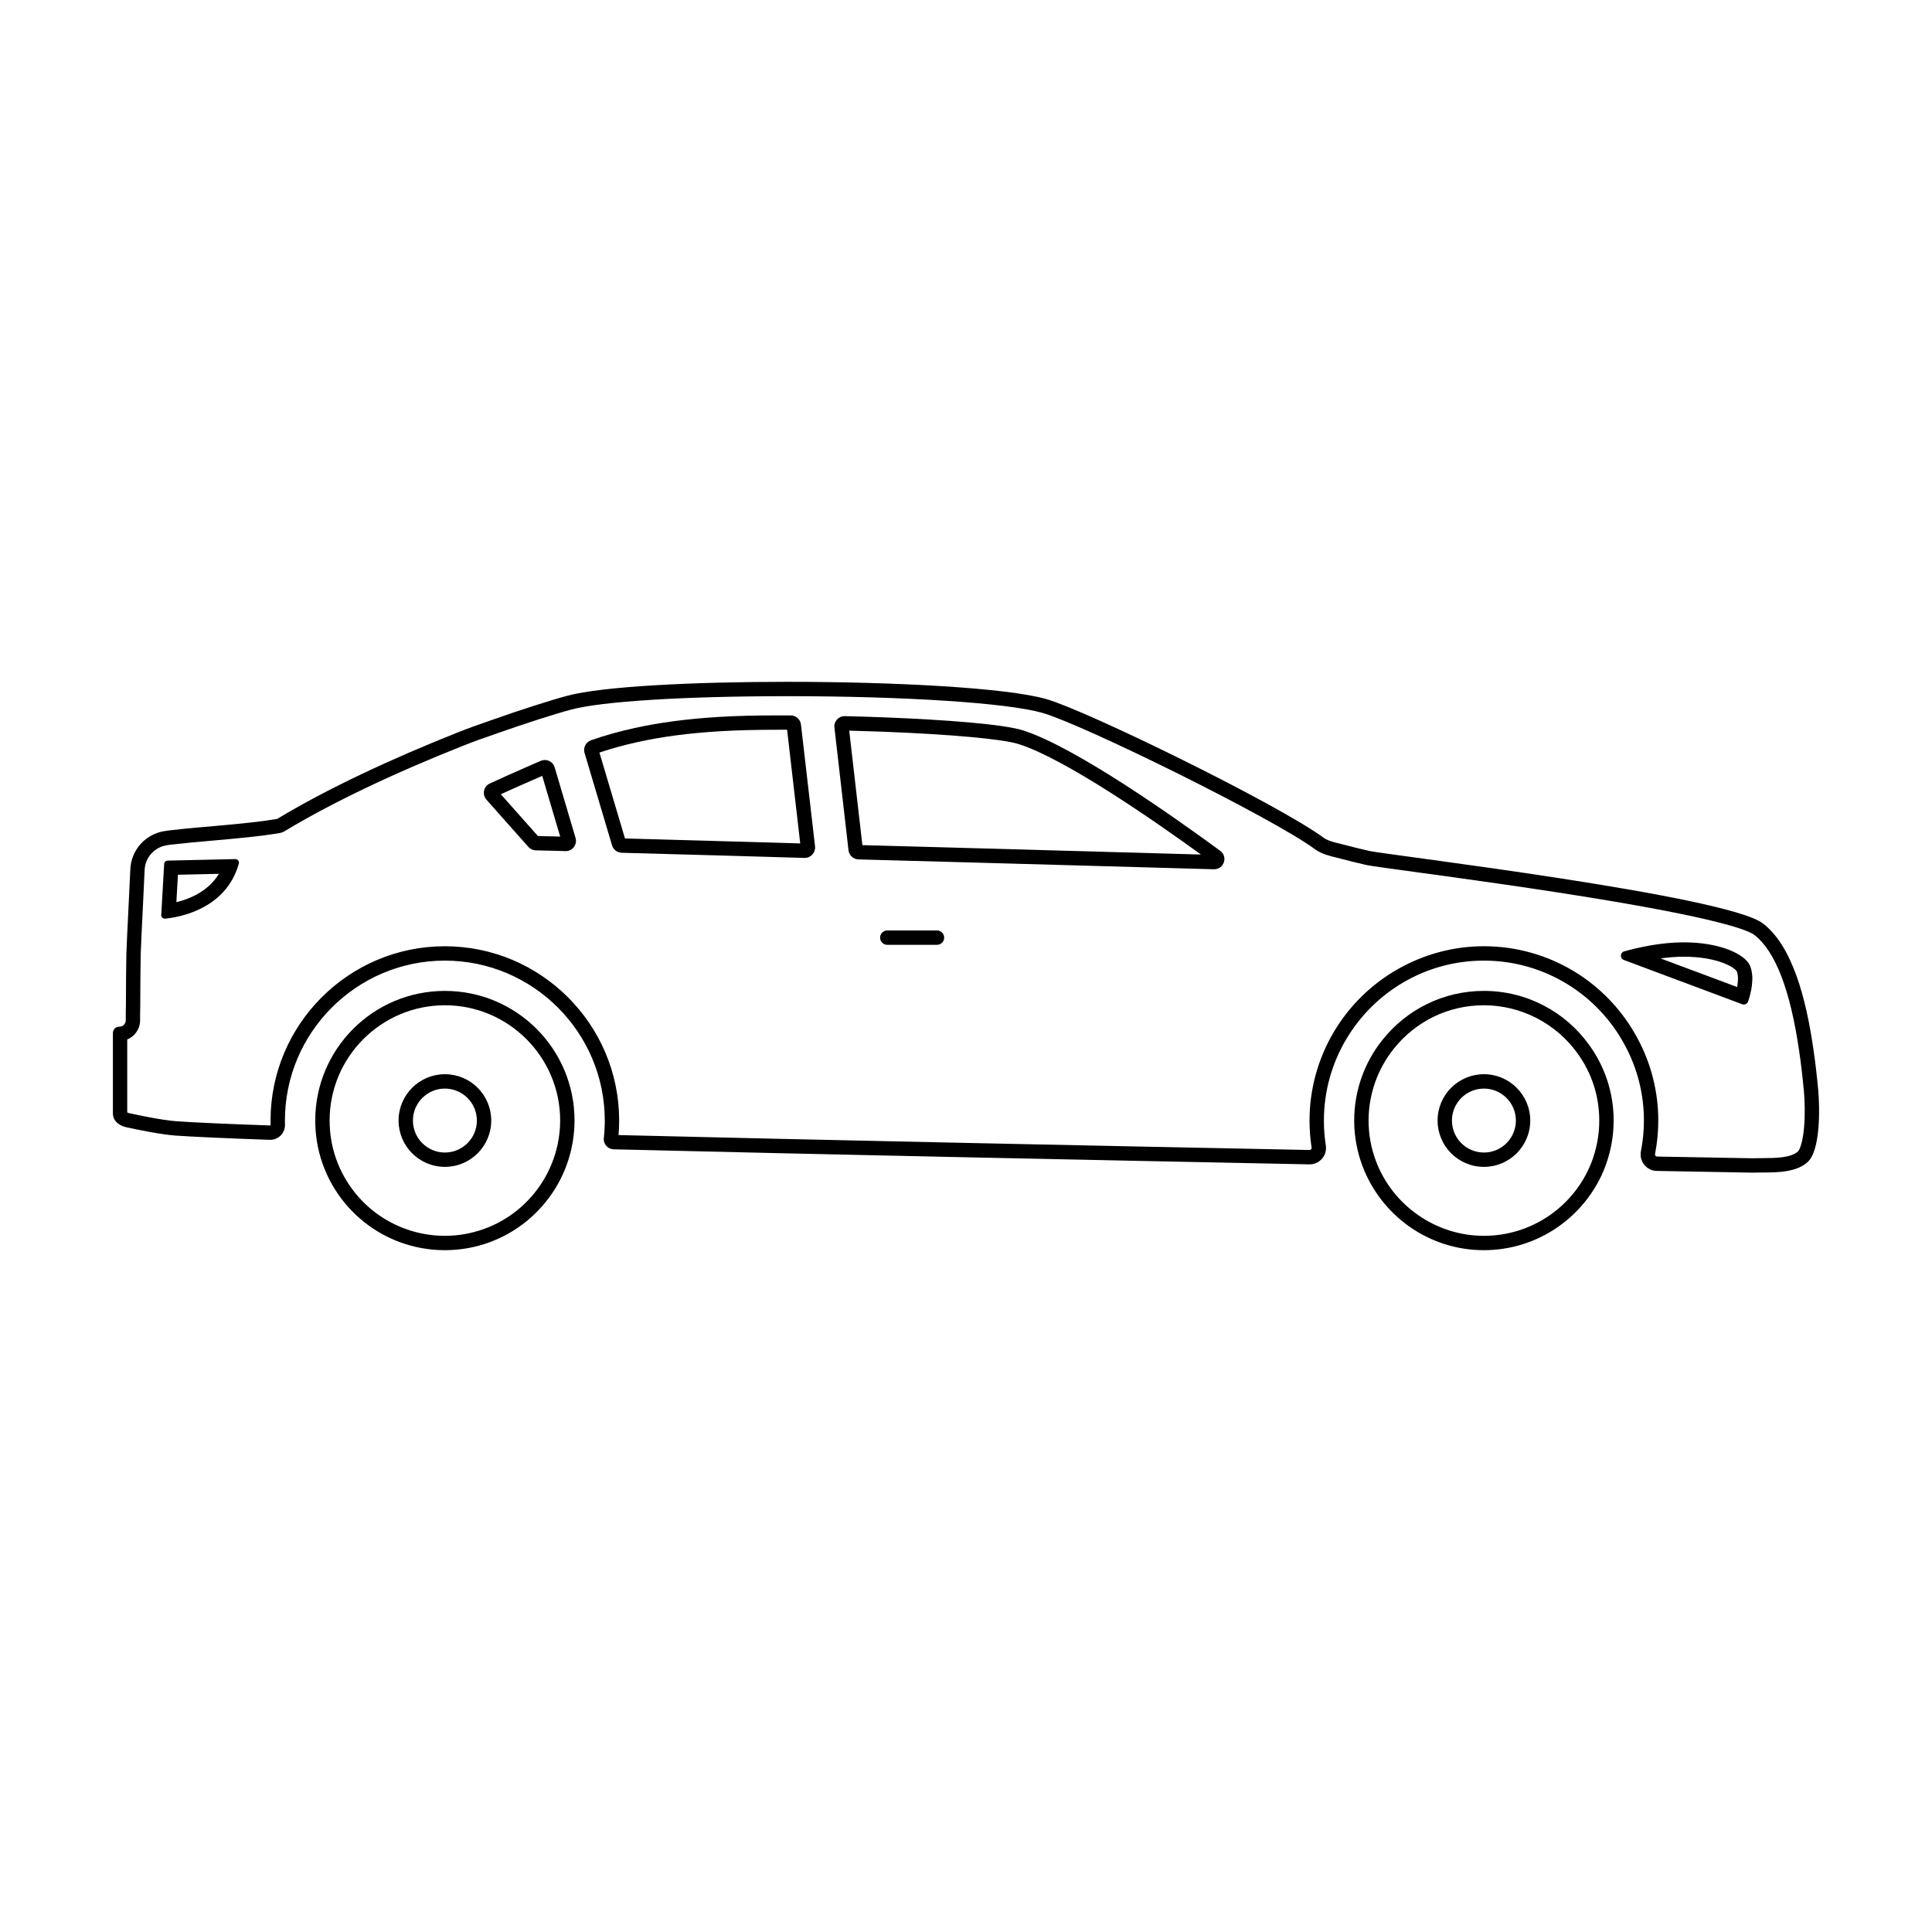 <svg xmlns="http://www.w3.org/2000/svg" id="car_icons" height="512" viewBox="0 0 1000 1000" width="512"><g><g><g><path d="m407.48 360.34c60.92 0 113.98 3.47 132.03 8.63 20.97 6 118.96 54.23 141.32 70.72.04.03.08.06.13.09 3.23 2.28 7.39 3.29 10.74 4.1.77.19 1.49.36 2.1.53 4.06 1.11 8.16 2.07 12.13 3.01l1.13.27c.06.01.13.03.19.04 2.27.48 9.47 1.47 24.23 3.48 24.83 3.39 66.39 9.07 103 15.26 58.66 9.91 70.92 15.46 73.45 17.37 10.92 8.28 18.76 28.57 23.33 60.33.92 6.08 1.7 12.72 2.46 20.88.41 4.6.64 11.87.06 18.5-.9 10.21-3.07 12.35-3.09 12.37s-.04.03-.06.05c-3.74 3.41-11.74 3.45-18.79 3.48-1.72.01-3.34.02-4.95.07-2-.04-19.93-.35-49.21-.89-.33-.01-.6-.14-.8-.39-.15-.19-.32-.51-.23-.96 1.12-5.7 1.68-11.52 1.68-17.29 0-14.81-3.7-29.48-10.67-42.37-15.69-29.51-46.2-47.85-79.63-47.85-31.65 0-61.37 16.95-77.57 44.24-8.27 13.91-12.65 29.81-12.65 45.98 0 4.71.36 9.43 1.08 14.02.05.32-.03.61-.24.86-.21.24-.47.37-.82.37-121.57-2.46-249.28-5.08-357.67-7.73.21-2.51.32-5.03.32-7.51 0-49.75-40.47-90.22-90.22-90.22s-90.22 40.47-90.22 90.22c0 .75.01 1.51.03 2.27 0 .04 0 .15-.08.23-.04.04-.07.05-.1.05h-.01c-23.8-.85-40.16-1.59-48.6-2.2-7.77-.58-20.51-3.32-24.5-4.2-.42-.12-.72-.25-.92-.36v-37.75c3.9-1.6 6.66-5.46 6.66-9.95 0-2.64 0-5.13.08-7.6 0-.08 0-.15 0-.23 0-4.88.02-6.76.04-8.58.02-1.56.04-3.04.04-6.24 0-2.33.06-5.9.13-10.02l.03-1.79c.13-4.16.68-15.22 1.16-24.99.39-7.93.76-15.42.87-18.33.25-6.52 5.15-11.92 11.64-12.83.06-.01.13-.02.19-.03.83-.14 1.55-.26 2.25-.31.11-.01.21-.02.32-.03 5.51-.66 12.46-1.28 19.81-1.93 12.73-1.13 25.88-2.29 35.69-4.01.91-.16 1.77-.48 2.56-.96 23.91-14.45 55.92-29.77 92.61-44.31 4.15-1.67 10.44-3.96 17.72-6.44.03-.01.06-.02.08-.03 13.72-4.86 29.98-10.07 37.82-12.12.02 0 .03-.01.05-.01 15.87-4.3 58.73-6.96 111.87-6.96zm-.01-7.43c-48.86 0-95.84 2.35-113.78 7.2-8.07 2.12-24.46 7.37-38.41 12.31-7.13 2.43-13.64 4.78-18.11 6.59-34.81 13.8-68.12 29.4-93.68 44.84-15.21 2.67-40.14 4.08-55.11 5.88-1.02.08-1.96.24-2.9.39-10.03 1.41-17.64 9.72-18.03 19.91-.23 6.51-1.8 35.9-2.04 43.43-.08 4.86-.16 9.25-.16 11.99 0 6.82-.08 5.64-.08 14.82-.08 2.58-.08 5.17-.08 7.83 0 1.8-1.44 3.3-3.24 3.3-.01 0-.02 0-.02 0-.01 0-.02 0-.03 0-.94 0-1.8.31-2.43.94-.55.63-.94 1.41-.94 2.43v41.39c0 5.09 4.78 6.74 6.58 7.21 7.06 1.57 18.42 3.84 25.71 4.39 8.76.63 25.73 1.39 48.89 2.21h.28c4.3 0 7.73-3.58 7.61-7.91-.02-.69-.03-1.38-.03-2.07 0-45.62 37.16-82.78 82.78-82.78s82.78 37.16 82.78 82.78c0 3.05-.17 6.07-.5 9.05-.34 3.07 2.02 5.76 5.11 5.84 112.8 2.76 247.72 5.52 360.04 7.79h.18c5.2 0 9.18-4.64 8.38-9.8-.66-4.2-.99-8.5-.99-12.87 0-15.36 4.23-29.79 11.6-42.18 14.42-24.3 40.92-40.61 71.18-40.61 31.67 0 59.19 17.8 73.06 43.9 6.27 11.6 9.8 24.85 9.8 38.88 0 5.42-.54 10.72-1.55 15.86-1.02 5.22 2.87 10.11 8.19 10.21 31.11.58 49.41.9 49.41.9 9.17-.31 21.64.94 28.69-5.49 6.59-5.88 6.35-27.44 5.49-37.08-.63-6.74-1.41-14.03-2.51-21.32-3.76-26.18-10.9-53.54-26.18-65.14-19.21-14.5-193.16-35.28-203.66-37.47-4.31-1.02-8.7-2.04-13.01-3.21-3.14-.86-7.84-1.65-10.5-3.53-23.6-17.4-122.6-65.85-143.69-71.88-20.57-5.89-78.55-8.93-134.1-8.93z" fill="rgb(0,0,0)"></path></g></g><g><path d="m484.98 489.04h-25.72c-2.05 0-3.72-1.66-3.72-3.72s1.66-3.72 3.72-3.72h25.72c2.05 0 3.72 1.66 3.72 3.72s-1.67 3.72-3.72 3.72z" fill="rgb(0,0,0)"></path></g><g><g><g><path d="m280.65 401.58 9.3 31.44-2.83-.08-8.69-.21-19.2-21.62c1.98-.91 4.08-1.87 6.21-2.83l3.26-1.44c4.08-1.8 8.27-3.66 11.95-5.26zm1.33-8.2c-.7 0-1.41.14-2.09.43-5.1 2.19-11.45 5.01-17.48 7.68-2.87 1.3-5.67 2.58-8.22 3.75-.24.12-.48.22-.71.33-3.22 1.49-4 5.64-1.73 8.31l21.72 24.46c.67.79 1.59 1.34 2.61 1.6.39.12.81.18 1.22.2l9.64.23 5.72.16h.22c3.49 0 6.02-3.37 5.02-6.82l-10.81-36.54c-.71-2.33-2.85-3.79-5.11-3.79z" fill="rgb(0,0,0)"></path></g></g><g><g><path d="m404.05 377.71c1.1 0 2.21 0 3.35.01l6.8 58.84-43.71-1.26-47-1.3-13.23-44.48c6.34-2.13 12.88-3.92 19.91-5.46 12.62-2.78 26.48-4.6 42.38-5.56 8.13-.52 18.72-.79 31.5-.79zm0-7.43c-12.32 0-23.38.25-31.97.8-16.78 1.02-31.04 2.98-43.51 5.72-8.23 1.8-15.68 3.92-22.65 6.35-2.67.94-4.16 3.84-3.37 6.51l14.27 47.98c.71 2.19 2.67 3.68 5.02 3.76l48.45 1.33 46.09 1.33h.14c3.22 0 5.66-2.79 5.35-5.96l-7.3-63.1c-.31-2.67-2.59-4.7-5.25-4.7-1.78-.02-3.54-.02-5.27-.02z" fill="rgb(0,0,0)"></path></g></g><g><g><path d="m439.56 378.18c5.82.15 11.7.35 17.68.56 35.15 1.36 61.96 3.81 70.01 6.4 24.21 7.67 70.57 39.92 94.36 57.17l-116.37-3.26-58.87-1.6zm-2.39-7.5c-3.15 0-5.66 2.71-5.27 5.88l7.29 63.57c.31 2.59 2.51 4.63 5.17 4.7l60.67 1.65 123.23 3.45h.18c5.12 0 7.29-6.54 3.11-9.57-24.22-17.79-75.33-53.85-102.07-62.32-9.72-3.13-39.51-5.49-71.96-6.74-6.66-.24-13.48-.47-20.22-.63-.04.01-.09.01-.13.01z" fill="rgb(0,0,0)"></path></g></g></g><g><g><path d="m230.27 520.32c32.9 0 59.67 26.77 59.67 59.67 0 4.26-.47 8.55-1.4 12.76-2.86 13.1-10.18 25-20.62 33.52-10.58 8.63-23.95 13.39-37.65 13.39-14.27 0-28.07-5.1-38.86-14.36-10.68-9.17-17.8-21.84-20.03-35.64-.51-3.3-.77-6.56-.77-9.68-.01-32.89 26.76-59.66 59.66-59.66zm0-7.43c-37.08 0-67.1 30.02-67.1 67.1 0 3.68.31 7.29.86 10.82 5.17 31.98 32.85 56.28 66.24 56.28 32.14 0 58.95-22.58 65.54-52.76 1.02-4.63 1.57-9.41 1.57-14.35-.01-37.07-30.03-67.09-67.11-67.09z" fill="rgb(0,0,0)"></path></g><g><path d="m230.28 563.45c9.12 0 16.55 7.42 16.55 16.55s-7.42 16.55-16.55 16.55-16.55-7.42-16.55-16.55 7.42-16.55 16.55-16.55zm0-7.44c-13.25 0-23.98 10.74-23.98 23.98 0 13.25 10.74 23.98 23.98 23.98 13.25 0 23.98-10.74 23.98-23.98s-10.73-23.98-23.98-23.98z" fill="rgb(0,0,0)"></path></g></g><g><g><path d="m768.03 520.32c19.12 0 37.2 9.25 48.4 24.78 7.42 10.16 11.35 22.23 11.35 34.89 0 7.78-1.5 15.43-4.46 22.73-9.32 22.44-31.02 36.94-55.29 36.94-24.84 0-47.33-15.69-55.97-39.04-2.45-6.63-3.69-13.57-3.69-20.63 0-13.46 4.63-26.65 13.04-37.15 11.4-14.31 28.4-22.52 46.62-22.52zm0-7.43c-21.24 0-40.14 9.88-52.44 25.32-9.17 11.44-14.66 26.02-14.66 41.78 0 8.15 1.49 15.99 4.16 23.2 9.49 25.63 34.1 43.9 62.95 43.9 27.99 0 52.05-17.17 62.16-41.55 3.21-7.92 5.02-16.54 5.02-25.56 0-14.66-4.7-28.22-12.78-39.27-12.15-16.85-31.98-27.82-54.41-27.82z" fill="rgb(0,0,0)"></path></g><g><path d="m768.07 563.45c9.12 0 16.55 7.42 16.55 16.55s-7.42 16.55-16.55 16.55c-9.12 0-16.55-7.42-16.55-16.55s7.42-16.55 16.55-16.55zm0-7.44c-13.25 0-23.98 10.74-23.98 23.98 0 13.25 10.74 23.98 23.98 23.98 13.25 0 23.98-10.74 23.98-23.98s-10.74-23.98-23.98-23.98z" fill="rgb(0,0,0)"></path></g></g><g><g><path d="m871.53 495.19h.08c17.61.02 26.34 5.67 27.34 7.57.76 1.85.81 4.76.18 8.13l-39.62-14.82c3.85-.53 7.94-.88 12.02-.88zm0-7.44c-11.99 0-23.8 2.7-30.85 4.68-2.18.61-2.3 3.66-.18 4.45l61.28 22.92c.27.1.55.15.83.15.97 0 1.88-.61 2.21-1.58 1.35-3.94 3.58-12.25 1.01-18.46-2.43-5.88-15.24-12.14-34.21-12.16-.03 0-.06 0-.09 0z" fill="rgb(0,0,0)"></path></g></g><g><path d="m113.32 452.29c-5.53 9.08-15.12 13-22.03 14.68l.81-14.2zm8.51-7.63c-.01 0-.03 0-.04 0l-35.02.79c-.96.02-1.74.78-1.8 1.73l-1.51 26.37c-.06 1.07.79 1.95 1.84 1.95.06 0 .12 0 .19-.01 7.37-.73 31.54-4.93 38.12-28.48.33-1.17-.56-2.35-1.78-2.35z" fill="rgb(0,0,0)"></path></g></g></svg>